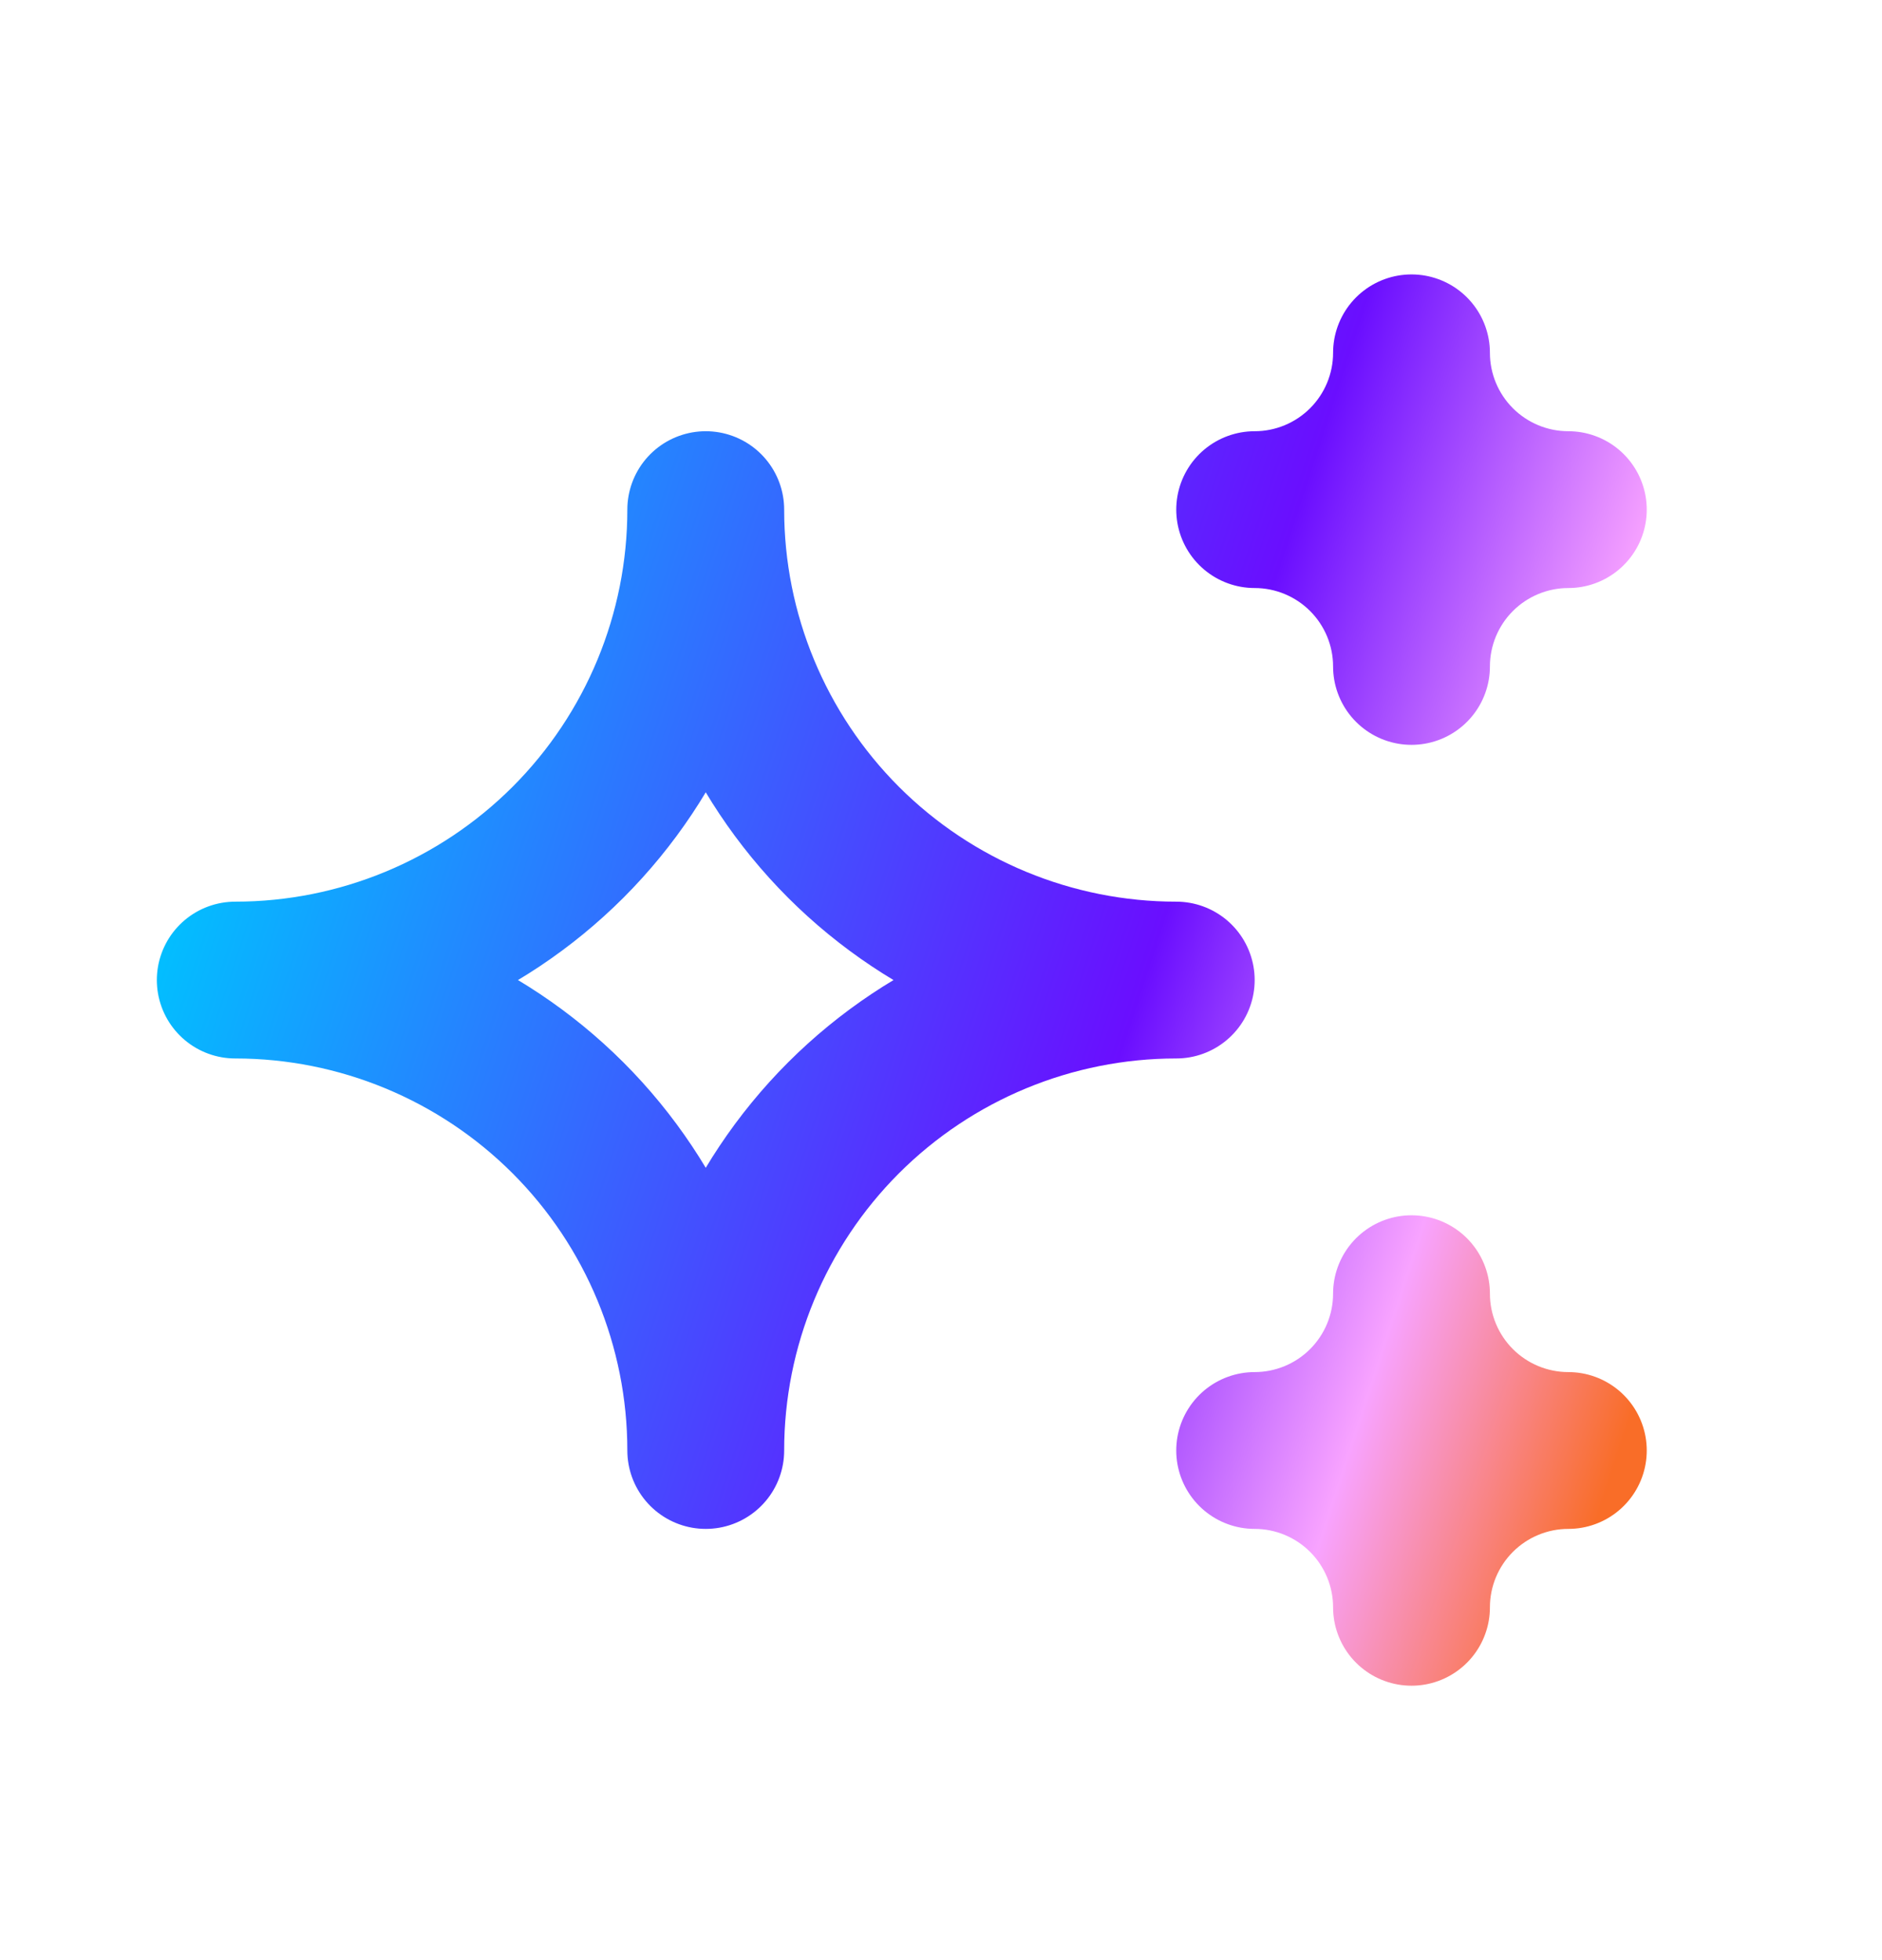 <svg width="24" height="25" viewBox="0 0 24 25" fill="none" xmlns="http://www.w3.org/2000/svg">
<path d="M16 18.5C16.53 18.5 17.039 18.711 17.414 19.086C17.789 19.461 18 19.97 18 20.5C18 19.97 18.211 19.461 18.586 19.086C18.961 18.711 19.47 18.5 20 18.5C19.47 18.5 18.961 18.289 18.586 17.914C18.211 17.539 18 17.03 18 16.5C18 17.03 17.789 17.539 17.414 17.914C17.039 18.289 16.53 18.5 16 18.5ZM16 6.5C16.53 6.5 17.039 6.711 17.414 7.086C17.789 7.461 18 7.97 18 8.5C18 7.97 18.211 7.461 18.586 7.086C18.961 6.711 19.47 6.5 20 6.5C19.47 6.5 18.961 6.289 18.586 5.914C18.211 5.539 18 5.03 18 4.5C18 5.03 17.789 5.539 17.414 5.914C17.039 6.289 16.53 6.5 16 6.5ZM9 18.5C9 16.909 9.632 15.383 10.757 14.257C11.883 13.132 13.409 12.5 15 12.5C13.409 12.5 11.883 11.868 10.757 10.743C9.632 9.617 9 8.091 9 6.5C9 8.091 8.368 9.617 7.243 10.743C6.117 11.868 4.591 12.5 3 12.5C4.591 12.5 6.117 13.132 7.243 14.257C8.368 15.383 9 16.909 9 18.5Z" stroke="url(#paint0_linear_145_326)" stroke-width="2" stroke-linecap="round" stroke-linejoin="round"/>
<defs>
<linearGradient id="paint0_linear_145_326" x1="3" y1="4.5" x2="23.082" y2="11.053" gradientUnits="userSpaceOnUse">
<stop offset="0.057" stop-color="#00C2FF"/>
<stop offset="0.639" stop-color="#6A0EFF"/>
<stop offset="0.845" stop-color="#F8A3FF"/>
<stop offset="1" stop-color="#F96D28"/>
</linearGradient>
</defs>
</svg>
